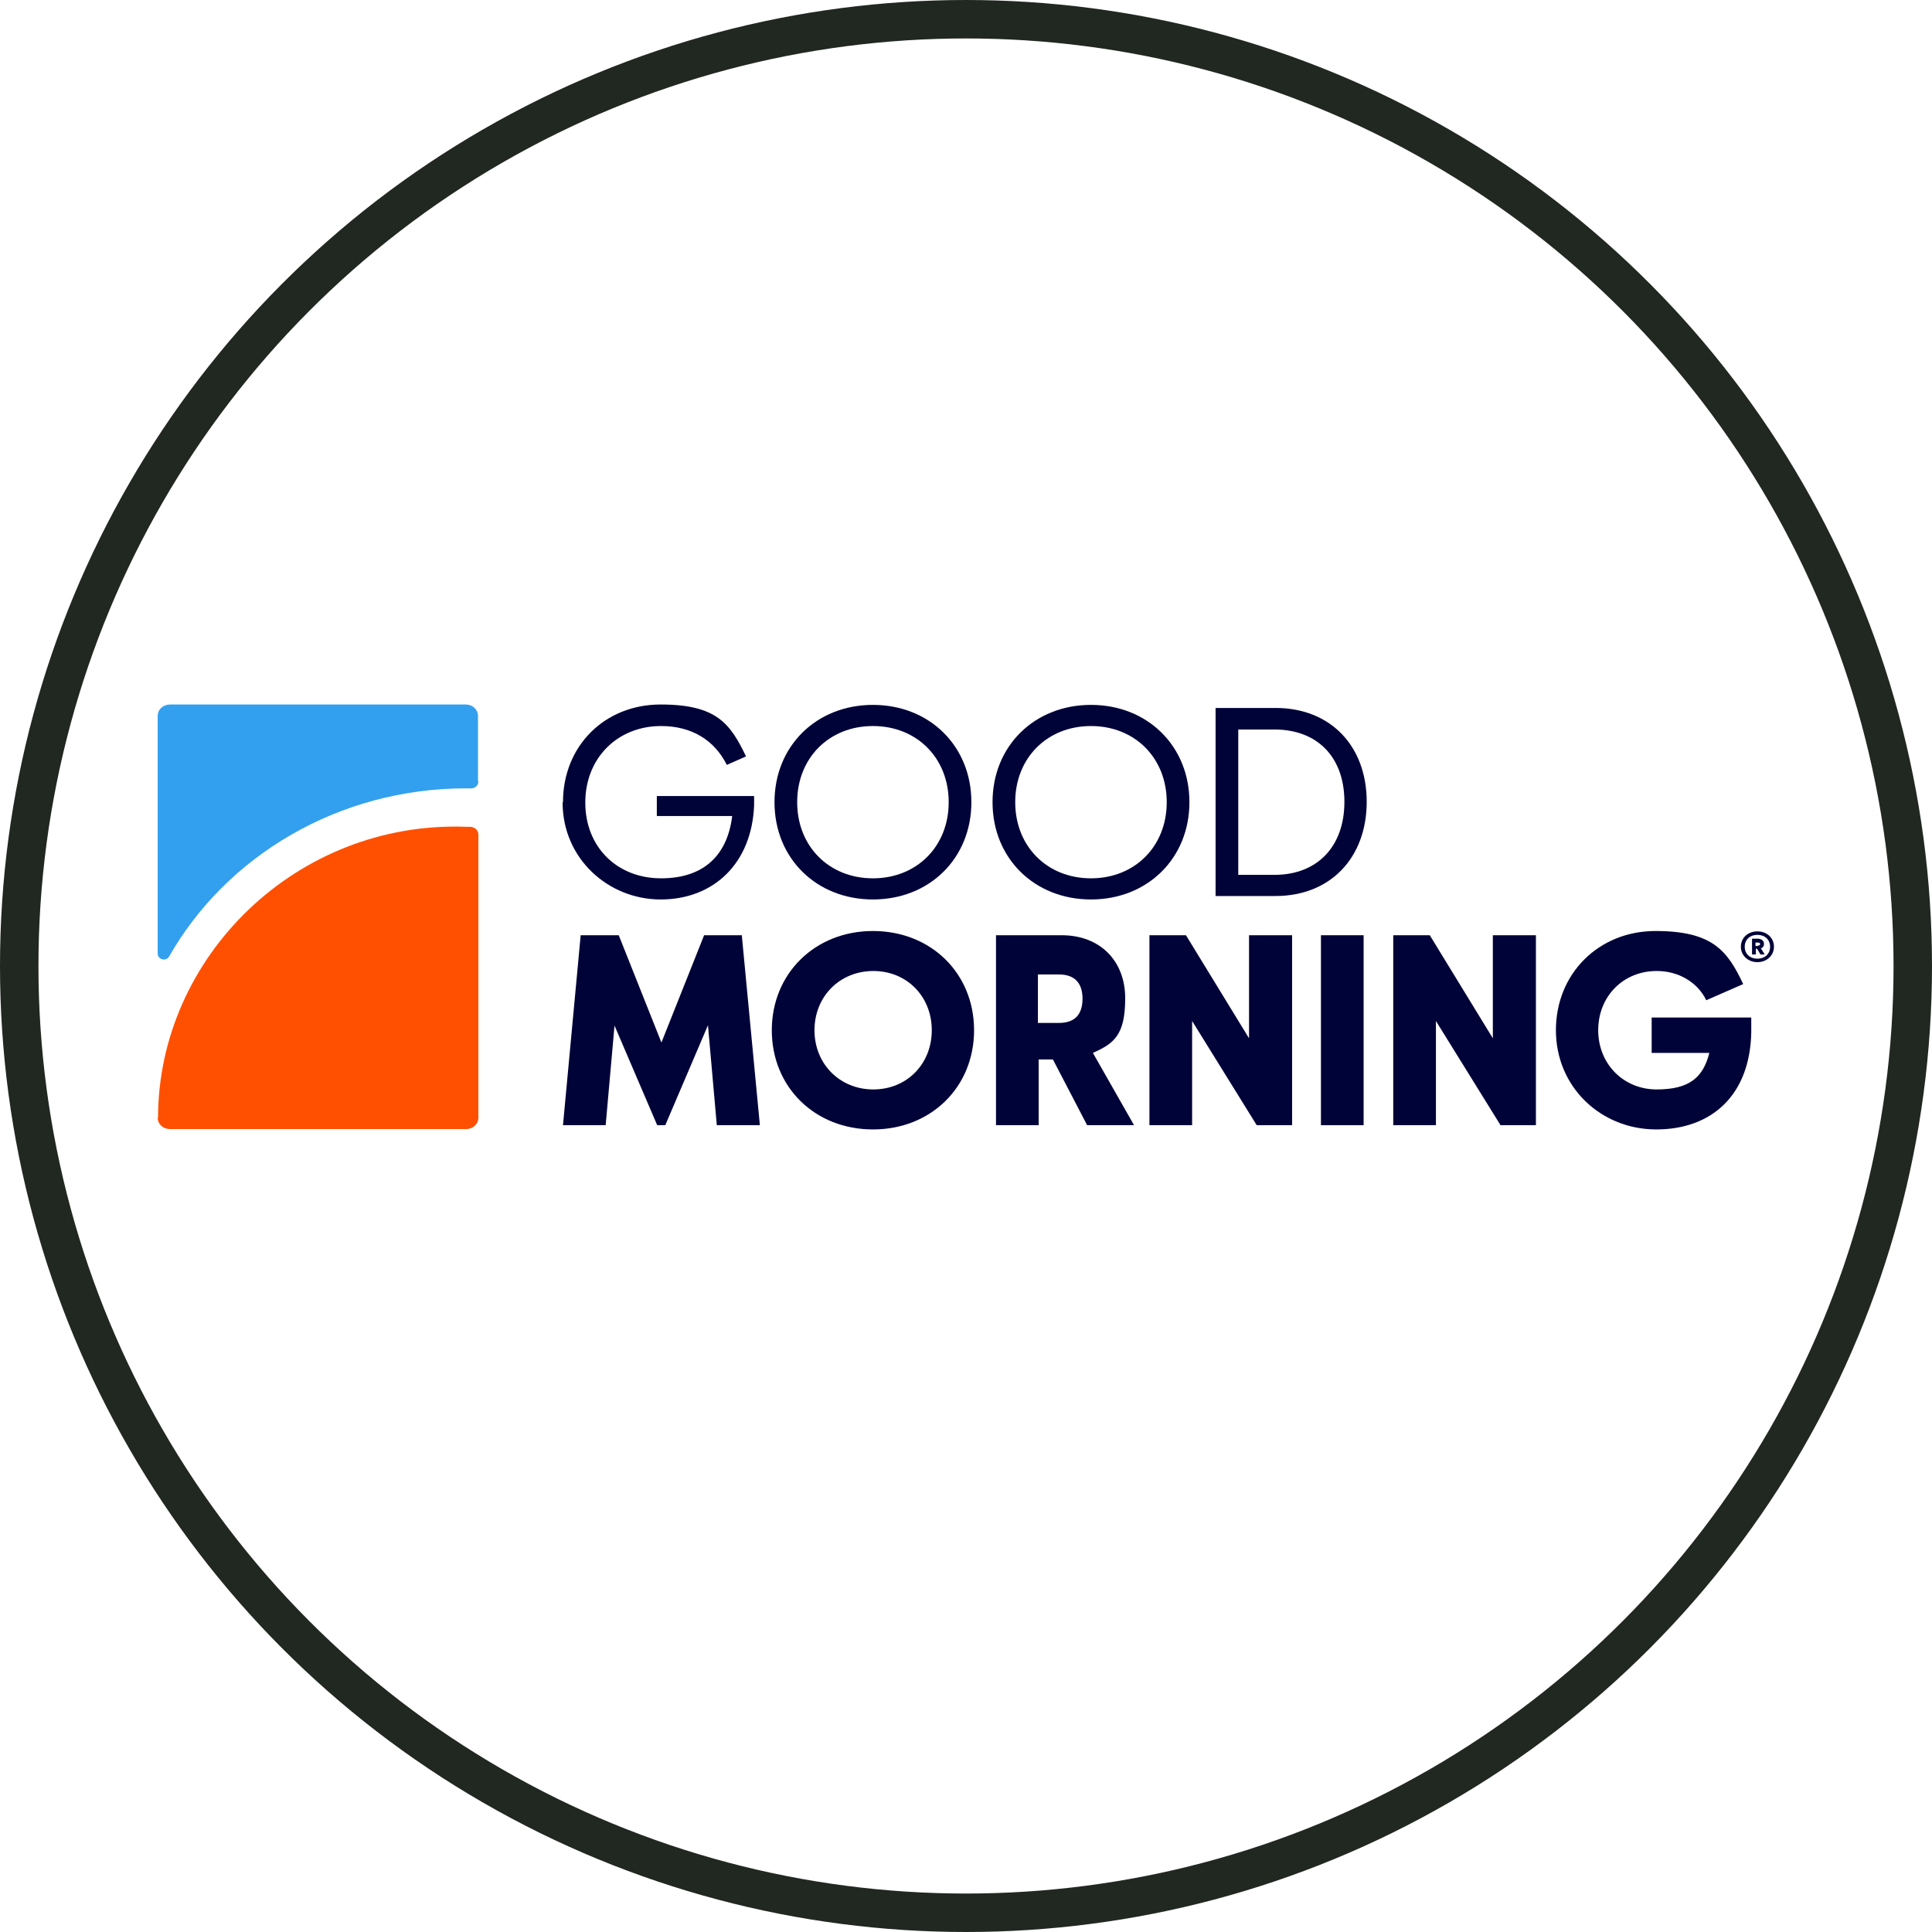 <?xml version="1.0" encoding="UTF-8"?> <svg xmlns="http://www.w3.org/2000/svg" id="Layer_2" version="1.1" viewBox="0 0 502.4 502.4"><defs><style> .st0 { fill: none; stroke: #212721; stroke-miterlimit: 10; stroke-width: 10px; } .st1 { fill: #32a0ee; } .st2 { fill: #000338; } .st3 { fill: #fe5000; } </style></defs><g id="Layer_2-2"><circle class="st0" cx="251.2" cy="251.2" r="246.2"></circle><g id="GM-LA-Online-Full-Colour"><g id="GM-LA-Online-HEX"><g id="Wordmark-Inverted-Stacked"><g><g><g><path class="st2" d="M146.4,208.6c0-14.6,10.8-25.4,25.4-25.4s18.1,5,22.2,13.5l-5,2.2c-3.2-6.4-9.1-10.1-17.1-10.1-11.3,0-19.7,8.3-19.7,19.9s8.3,19.7,19.7,19.7,17.3-6.3,18.5-16.2h-19.6v-5.2h25.3v2.4c-.6,15.2-10.6,24.5-24.3,24.5s-25.5-10.7-25.5-25.2Z"></path><path class="st2" d="M201.4,208.6c0-14.6,10.9-25.3,25.6-25.3s25.6,10.7,25.6,25.3-10.9,25.3-25.6,25.3-25.6-10.7-25.6-25.3ZM246.7,208.6c0-11.5-8.3-19.8-19.7-19.8s-19.7,8.3-19.7,19.8,8.3,19.8,19.7,19.8,19.7-8.3,19.7-19.8Z"></path><path class="st2" d="M258.1,208.6c0-14.6,10.9-25.3,25.6-25.3s25.6,10.7,25.6,25.3-10.9,25.3-25.6,25.3-25.6-10.7-25.6-25.3ZM303.4,208.6c0-11.5-8.3-19.8-19.7-19.8s-19.7,8.3-19.7,19.8,8.3,19.8,19.7,19.8,19.7-8.3,19.7-19.8Z"></path><path class="st2" d="M316.1,184.1h15.6c14.3,0,23.7,9.9,23.7,24.4s-9.4,24.5-23.7,24.5h-15.6v-49ZM331.4,227.5c11.1,0,18.2-7.3,18.2-19s-7.1-18.8-18.2-18.8h-9.4v37.8h9.4Z"></path></g><g><path class="st2" d="M151,243.2h9.9l11.1,27.9,11.1-27.9h9.8l4.7,49.4h-11.2l-2.3-26-11.1,26h-2.1l-11.1-25.9-2.3,25.9h-11.1l4.6-49.4Z"></path><path class="st2" d="M200.7,267.9c0-14.7,11.2-25.8,26.3-25.8s26.3,11,26.3,25.8-11.2,25.8-26.3,25.8-26.3-11-26.3-25.8ZM242.3,267.9c0-8.8-6.5-15.4-15.2-15.4s-15.3,6.6-15.3,15.4,6.6,15.4,15.3,15.4,15.2-6.6,15.2-15.4Z"></path><path class="st2" d="M282.7,292.6l-8.9-17.1h-3.7v17.1h-11.1v-49.4h17.1c9.9,0,16.5,6.6,16.5,16.4s-3.1,11.8-8.4,14.2l10.7,18.8h-12.2ZM275.4,266c3.9,0,6.1-2,6.1-6.3s-2.3-6.3-6.1-6.3h-5.5v12.6h5.5Z"></path><path class="st2" d="M298.9,243.2h9.5l16.4,26.8v-26.8h11.2v49.4h-9.2l-16.8-27.1v27.1h-11.1v-49.4Z"></path><path class="st2" d="M343.5,243.2h11.1v49.4h-11.1v-49.4Z"></path><path class="st2" d="M362.3,243.2h9.5l16.4,26.8v-26.8h11.2v49.4h-9.2l-16.8-27.1v27.1h-11.1v-49.4Z"></path><path class="st2" d="M404.6,267.9c0-14.7,11.1-25.8,25.9-25.8s18.7,5.1,22.8,13.8l-9.6,4.2c-2.3-4.7-7.2-7.6-12.9-7.6-8.7,0-15.2,6.6-15.2,15.4s6.6,15.4,15.2,15.4,12.1-3.2,13.7-9.5h-15v-9.2h25.9v3.8c-.3,16.4-10.3,25.3-24.7,25.3s-26.1-11-26.1-25.8Z"></path></g></g><path class="st2" d="M452.7,246.2c0-2.3,1.8-4,4.3-4s4.3,1.7,4.3,4-1.9,4-4.3,4-4.3-1.7-4.3-4ZM460.3,246.2c0-1.9-1.4-3.1-3.3-3.1s-3.3,1.2-3.3,3.1,1.4,3.1,3.3,3.1,3.3-1.2,3.3-3.1ZM455.6,244.1h1.5c.9,0,1.6.5,1.6,1.3s-.3,1-.8,1.2l1,1.6h-1.1l-.9-1.5h-.3v1.5h-1v-4.1ZM457.1,245.9c.4,0,.6-.1.6-.4s-.2-.4-.6-.4h-.6v.9h.6Z"></path></g></g><g><path class="st1" d="M124.4,203.2c0,1-.8,1.8-1.8,1.8h-1.4c-33.3,0-62.4,17.7-77.2,43.7-.8,1.4-3,.9-3-.8v-61.7c0-1.7,1.4-3,3.2-3h76.9c1.8,0,3.2,1.3,3.2,3v17Z"></path><path class="st3" d="M41.1,290.7c0-41.8,36-77.3,80.1-75.7h1c1.2,0,2.2.9,2.2,2v73.6c0,1.7-1.4,3-3.2,3H44.2c-1.8,0-3.2-1.3-3.2-3Z"></path></g></g></g></g></svg> 